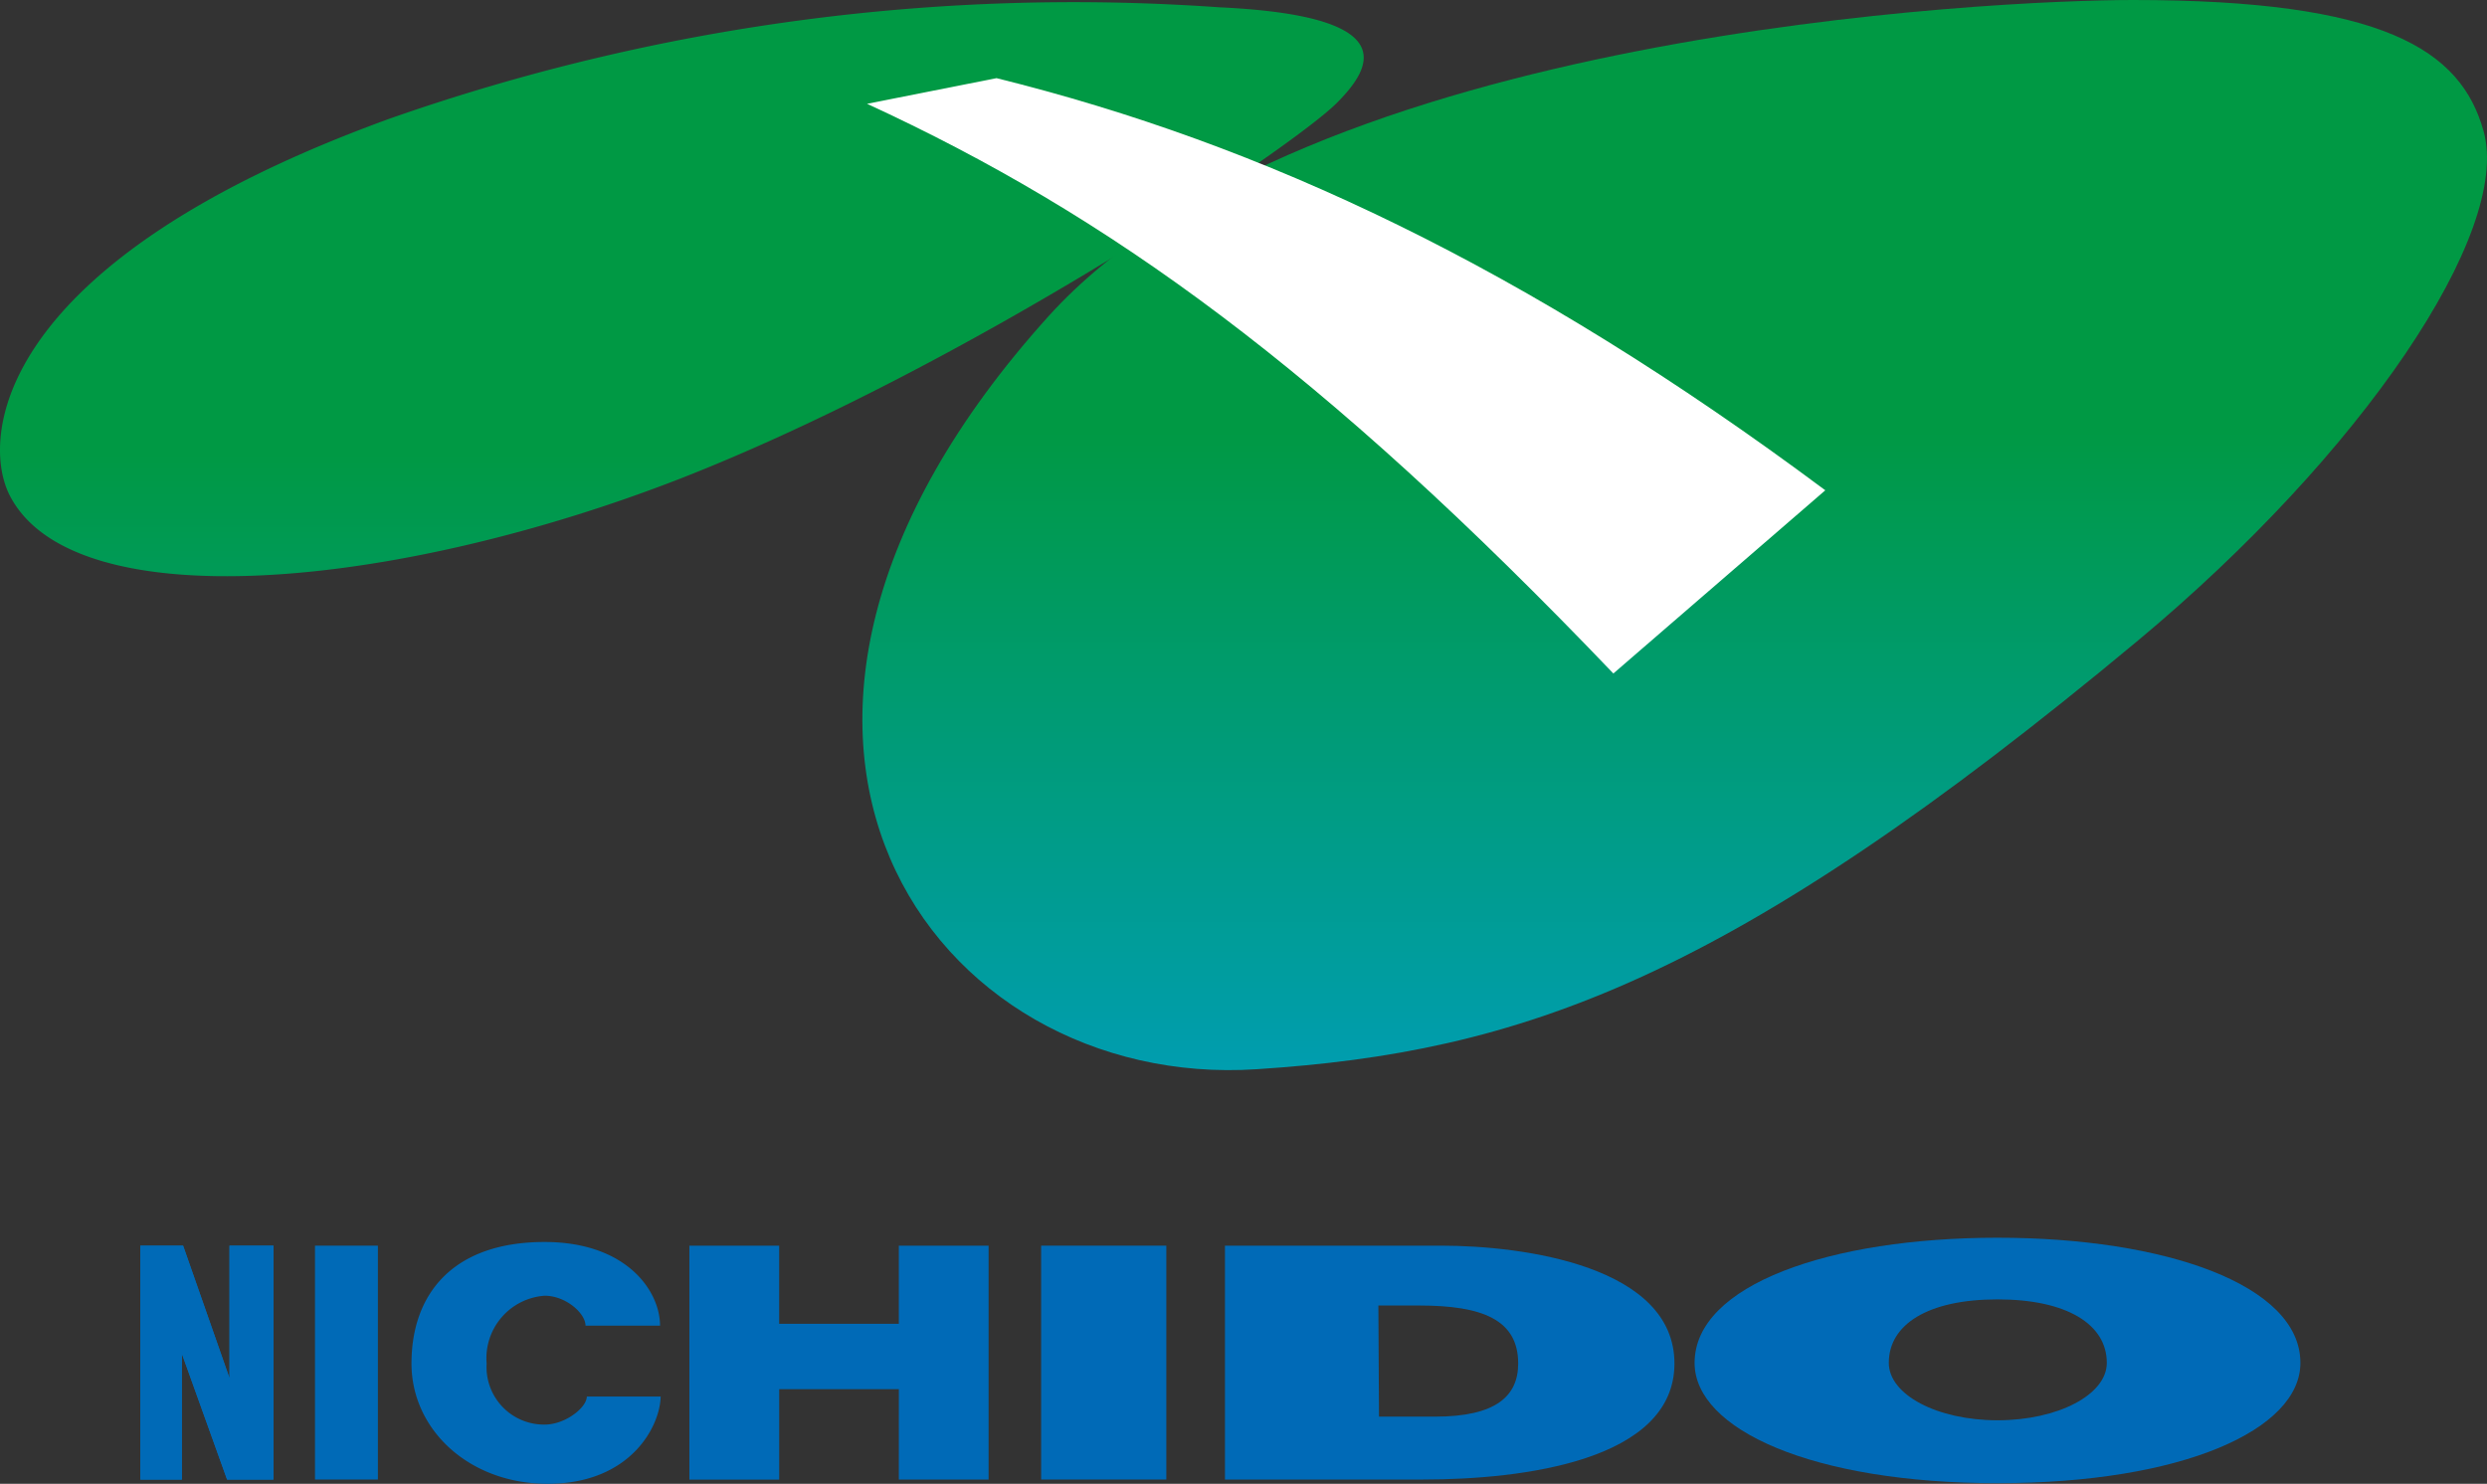 <svg xmlns="http://www.w3.org/2000/svg" xmlns:xlink="http://www.w3.org/1999/xlink" width="85.208" height="50.845"><rect width="100%" height="100%" fill="#333333" stroke="none"/><defs><linearGradient id="a" x1=".5" y1=".731" x2=".5" y2="2.421" gradientUnits="objectBoundingBox"><stop offset="0" stop-color="#094"/><stop offset="1" stop-color="#00a0e9"/></linearGradient><linearGradient id="b" x1=".5" y1=".395" x2=".5" y2="1.299" xlink:href="#a"/></defs><g data-name="#"><g data-name="16_日本道路株式会社"><g data-name="グループ 1158"><path data-name="パス 2591" d="M.353 17.42C-.63 15.495-.233 9.448 13.389 4.51A70.8 70.8 0 0141.8.7c6.277.293 5.252 2.051 4.017 3.285-1.507 1.507-12.6 9-22.493 12.868-9.789 3.81-20.795 4.835-22.971.567z" transform="translate(-.023 -.45)" fill="url(#a)"/><path data-name="パス 2592" d="M184.938 21.949C192.6 15.567 197.743 7.972 196.78 4.5c-.774-2.8-3.432-4.5-12.01-4.5-4.645 0-28.331 1.067-37.161 10.839-12.952 14.354-3.913 26.532 7.135 25.8 9.018-.587 16.156-2.993 30.194-14.69z" transform="translate(-111.688)" fill="url(#b)"/></g><path data-name="パス 2593" d="M55.276 23.078l7.261-6.277C52.263 9.143 43.266 4.938 34.143 2.678l-4.436.879c8.265 3.808 15.567 9.06 25.569 19.521z" fill="#fff"/><g data-name="グループ 1167"><g data-name="グループ 1161"><g data-name="グループ 1159"><path data-name="パス 2594" d="M4.808 42.685h1.465l1.59 4.54v-4.54H9.37v8.014H7.78l-1.548-4.31v4.31H4.808z" fill="#006ab7"/></g><g data-name="グループ 1160"><path data-name="パス 2595" d="M4.808 42.685h1.465l1.59 4.54v-4.54H9.37v8.014H7.78l-1.548-4.31v4.31H4.808z" fill="#006ab7"/></g></g><g data-name="グループ 1162"><path data-name="パス 2596" d="M10.792 42.685h2.155v8.014h-2.155z" fill="#006ab7"/></g><g data-name="グループ 1163"><path data-name="パス 2597" d="M22.635 47.832c0 1-1 3.013-3.871 3.013-2.7 0-4.666-1.862-4.666-4.122 0-2.364 1.4-4.164 4.561-4.164 2.8 0 3.955 1.674 3.955 2.867h-2.553c0-.418-.67-1.025-1.4-1.025a2.146 2.146 0 00-1.988 2.323 1.97 1.97 0 001.988 2.092c.711 0 1.444-.586 1.444-.962h2.532z" fill="#006ab7"/></g><g data-name="グループ 1164"><path data-name="パス 2598" d="M30.796 47.602h-4.1v3.1h-3.077v-8.017h3.076v2.678h4.1v-2.678h3.076v8.014h-3.076z" fill="#006ab7"/></g><g data-name="グループ 1165"><path data-name="パス 2599" d="M35.671 42.685h4.289v8.014h-4.289z" fill="#006ab7"/></g><g data-name="グループ 1166"><path data-name="パス 2600" d="M41.969 42.685h7.407c2.846 0 7.993.711 7.993 4.038s-5.189 3.976-8.621 3.976h-6.779zm5.273 5.859h1.927c2.092 0 2.846-.711 2.846-1.82 0-1.507-1.234-1.988-3.39-1.988h-1.4l.021 3.808z" fill="#006ab7"/></g><path data-name="パス 2601" d="M68.437 42.413c-5.733 0-10.378 1.611-10.378 4.289 0 2.281 4.038 4.122 10.378 4.122 6.361 0 10.378-1.841 10.378-4.122.001-2.678-4.645-4.289-10.378-4.289zm0 6.256c-2.071 0-3.724-.879-3.724-1.967 0-1.318 1.339-2.176 3.724-2.176s3.745.858 3.745 2.176c.001 1.088-1.673 1.967-3.745 1.967z" fill="#006ab7"/></g></g></g></svg>
